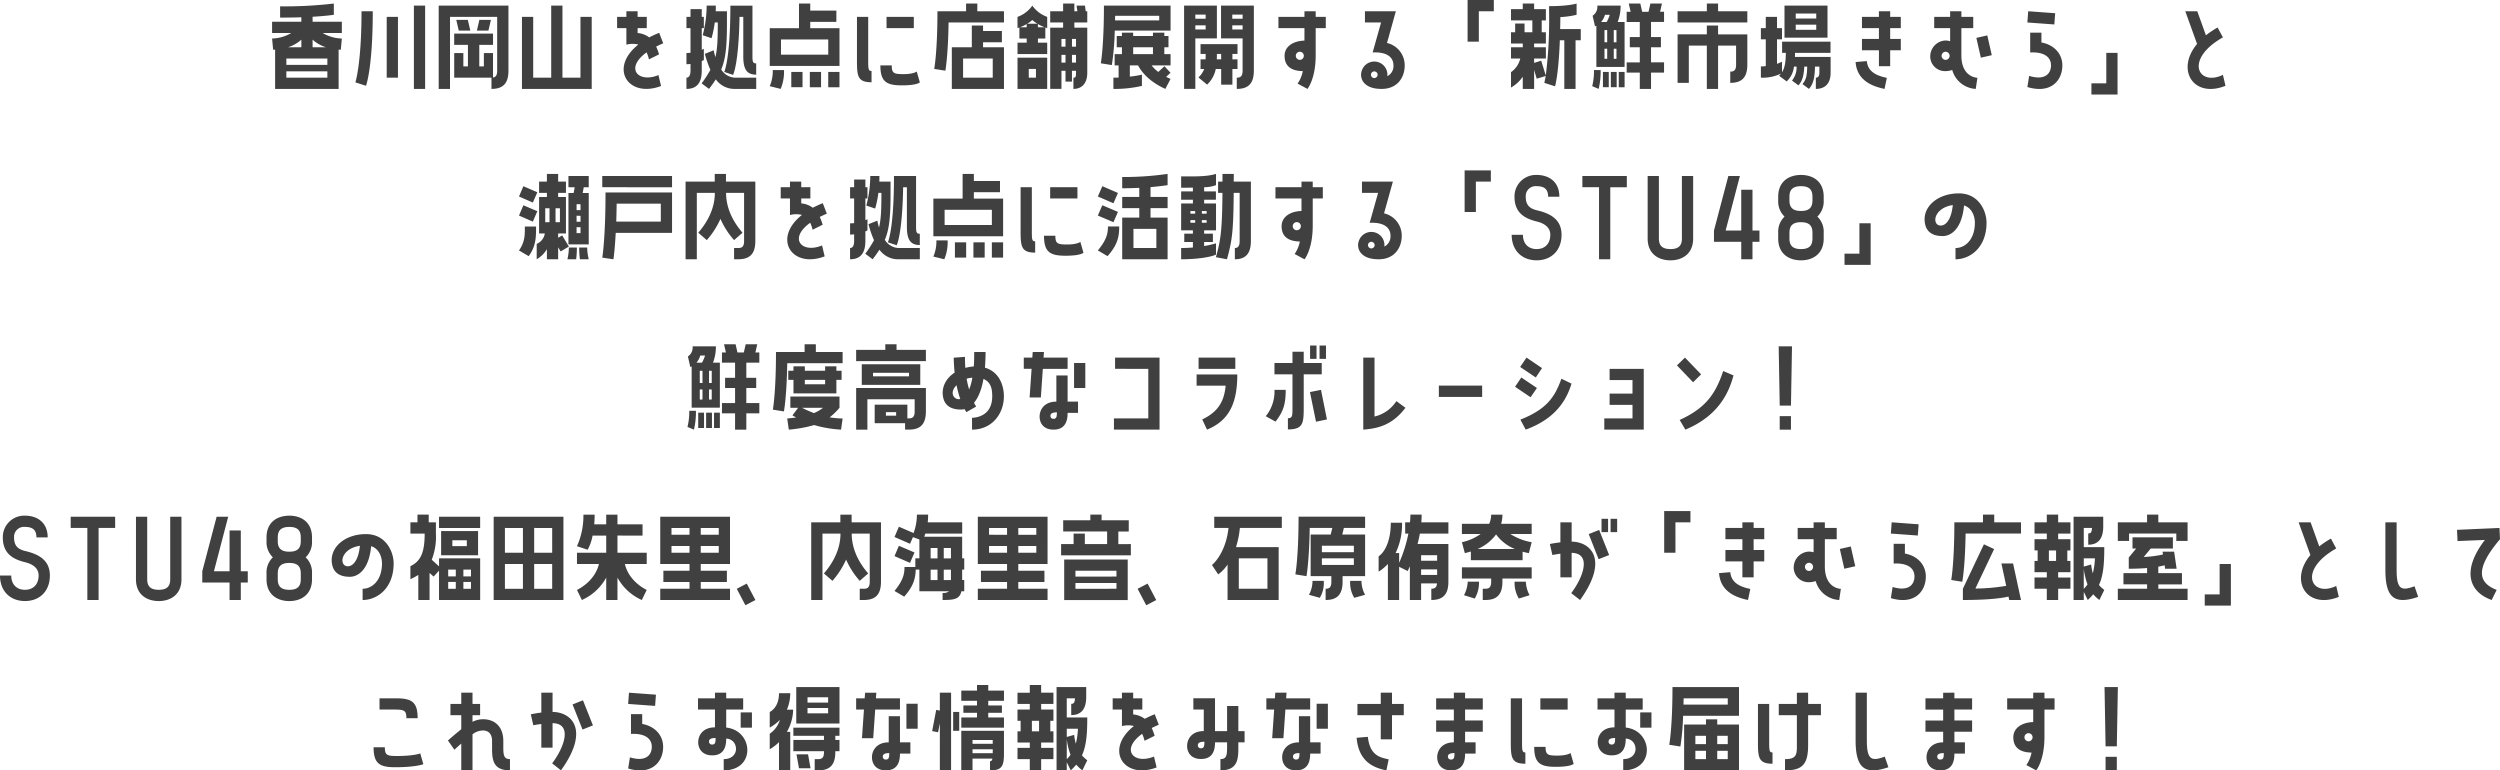 <svg xmlns="http://www.w3.org/2000/svg" width="792.429" height="244.198" viewBox="0 0 792.429 244.198"><defs><style>.a{fill:#404040;}</style></defs><path class="a" d="M-298.518-20.691c4.488-.264,6.732-.627,6.732-.627v-3.564a134.07,134.07,0,0,1-17.028.891v3.564q3.811,0,6.732-.1v1.419h-9.273v3.564h6.072a12.306,12.306,0,0,1-6.072,1.749l.33,3.564a3.994,3.994,0,0,1,.627-.033V2.178h20.13V-10.263a4.874,4.874,0,0,1,.693.033l.33-3.564a12.306,12.306,0,0,1-6.072-1.749h6.072v-3.564h-9.273Zm-3.564,9.669h-4.224a11.661,11.661,0,0,0,4.224-2.409Zm3.564,0v-2.409a11.661,11.661,0,0,0,4.224,2.409Zm-8.316,5.577V-7.458h13v2.013Zm0,4.059V-3.4h13v2.013Zm43.989,3.564v-26.4h-3.564v26.4ZM-283.008-22.44C-283.008-5.775-284.955.1-284.955.1l3.366,1.089s2.145-5.511,2.145-23.628Zm11.55,1.782h-3.564V-1.386h3.564Zm16.5,22.836V-20.658h14.949V-3.6c0,1.452-.429,2.013-1.32,2.178V-9.174h-2.9V-4.95h-1.452v-6.831h4.356v-3.564h-12.309v3.564h4.356V-4.95h-1.452V-9.174h-2.9v7.788h11.814V2.178c3.6,0,5.379-1.683,5.379-5.775V-24.222h-22.11v26.4Zm1.98-21.879.792,3.4h3.663l-.792-3.4Zm6.534,3.4h3.663l.792-3.4h-3.663Zm27.126,14.916V-24.222h-3.564V-1.386h-5.709V-20.658h-3.564V2.178h22.11V-20.658h-3.564V-1.386ZM-192.654-9.4a10.8,10.8,0,0,1,.759,2.211l3.2-1.584a18.282,18.282,0,0,0-.924-2.475c.693-.33,1.419-.693,2.244-1.023l-1.287-3.333c-1.155.462-2.211.957-3.168,1.452a7.064,7.064,0,0,0-3.663-1.386v-1.551h2.9v-3.564h-2.9V-22.44h-3.564v1.782h-2.937v3.564h2.937v5.247a7.765,7.765,0,0,1,3.8-.033c-9.471,7.491-3.2,17.094,7.194,13.134l-.825-3.465C-195.195.429-199.716-4.29-192.654-9.4Zm23.661,5.412c1.419-3.366,1.815-7.293,1.815-14.883V-22.44h-3.564c.033-.627.033-1.221.033-1.782h-2.9a37.089,37.089,0,0,1-1.254,9.372l2.8.957a32.648,32.648,0,0,0,1.023-4.983h.957c0,5.115-.1,8.316-.759,10.989a17.572,17.572,0,0,1-.528-2.178l-2.805,1.122a32.209,32.209,0,0,0,1.749,5.082A38.171,38.171,0,0,1-175.2.429l2.343,1.749c.825-1.089,1.551-2.079,2.145-3.036A7.229,7.229,0,0,0-164.7,2.178h6.8V-1.386h-6.8A5.352,5.352,0,0,1-168.993-3.993Zm9.9-20.229h-7c0,17.061-1.947,21.021-1.947,21.021l2.805.924s1.782-3.3,2.046-18.381H-162V-8.151c0,4.125,1.122,5.808,4.092,5.808V-5.907c-1.023,0-1.188-.5-1.188-2.244ZM-175.164-6.666a5.29,5.29,0,0,0,.66-.3v-3.564a5.29,5.29,0,0,1-.66.3v-6.864h.66v-3.564h-.66V-23.1h-3.564v2.442h-1.287v3.564h1.287v7.821c-.4.033-.825.066-1.287.066v3.564a7.841,7.841,0,0,0,1.287-.1V-3.63c0,1.749-.627,2.244-1.287,2.244V2.178c3.069,0,4.851-1.683,4.851-5.808Zm34.386-12.408h8.283v-3.564h-8.283v-2.244h-3.564v7.821h-9.273V-5.115h22.11V-17.061h-9.273Zm-9.273,10.395V-13.5h14.982v4.818ZM-152.658-3.8a12.1,12.1,0,0,1-.957,5.115l3.465.858A13.962,13.962,0,0,0-149.094-3.8Zm5.874,5.445h3.564V-3.2h-3.564ZM-140.91-3.2V1.65h3.564V-3.2Zm9.4,4.851V-3.2h-3.564V1.65Zm9.108-22.308h-3.564V-6.732c0,4.917.264,6.8,4.62,6.8V-3.5c-1.056,0-1.056-.66-1.056-3.762Zm5.808,0v3.564h8.646v-3.564Zm9.57,17.325s-.957.825-4.158.825c-3.1,0-3.762-.264-3.762-2.772h-3.6c0,5.181,1.914,6.336,6.831,6.336,4.884,0,5.676-.957,5.676-.957Zm15.642-21.549v2.442h-9.075c0,12.936-1.023,18.282-1.023,18.282l3.531.561s.858-4.488,1.023-15.279h17.556V-22.44h-8.448v-2.442Zm11.352,12.276V-16.17H-86v-1.749h-3.564v6.9H-95.9v13.2h16.533v-13.2H-86v-1.584Zm-2.9,11.22h-9.4V-7.458h9.4Zm26.565-22.836.264,1.782h-.957v-2.442h-3.564v2.442h-4.092v3.564h4.092v1.65h-4.092v19.4h3.564V-3.564h1.287V-.132h2.046V-3.564h1.287v.627c0,1.386-.165,1.551-.825,1.551V2.178c2.607,0,4.389-1.683,4.389-5.115V-17.226h-4.092v-1.65h4.092V-22.44h-.495l-.231-1.782Zm-14.025,0a9.619,9.619,0,0,1-4.686,3.564v3.564l.594-.2v3.5h2.31v1.32h-2.9v3.6h9.405v-3.6h-2.937v-1.32h2.343v-3.5l.594.2v-3.564A9.8,9.8,0,0,1-70.389-24.222Zm-1.617,5.742a9.785,9.785,0,0,0,1.617-1.188,10.307,10.307,0,0,0,1.65,1.188Zm-2.31,1.122a11.831,11.831,0,0,0,2.145-1.023v1.023Zm5.709-1.023a12.211,12.211,0,0,0,2.178,1.023h-2.178Zm7.458,7.161v-2.442h1.287v2.442Zm4.62,0h-1.287v-2.442h1.287Zm-4.62,5.049V-8.613h1.287v2.442Zm3.333,0V-8.613h1.287v2.442ZM-65.67,2.178v-9.9h-9.405v9.9Zm-3.564-6.336v2.772h-2.277V-4.158Zm24.057-1.221A83.321,83.321,0,0,0-44.253-16.3h17.688v-7.92h-21.12c0,12.936-.99,18.282-.99,18.282Zm15.015-15.609v1.452H-44.154c0-.462,0-.957.033-1.452Zm2.937,9.966v-3.564h-1.32v-1.056h-3.6v1.056h-6.27v-1.056h-3.564v1.056h-1.65v3.564h1.65v2.178h-2.31V-5.28h1.254v3.861c-.528.033-1.089.033-1.65.033V2.178a37.966,37.966,0,0,0,9.042-.957V-2.343a33.672,33.672,0,0,1-3.828.627V-5.28h2.607c1.089,2.079,3.5,5.115,8.646,7.458l1.65-3.168a10.855,10.855,0,0,1-1.386-.66l1.386-1.287-1.947-2.079L-30.459-3.2A10.524,10.524,0,0,1-32.571-5.28h6.006V-8.844h-1.98v-2.178ZM-38.412-8.844v-2.178h6.27v2.178Zm26.532-4.983v-10.4H-22.275v26.4h3.564v-16Zm8.151,0v10.2c0,1.749-.627,2.244-1.848,2.244V2.178c3.63,0,5.412-1.683,5.412-5.808V-24.222h-10.4v10.4Zm-11.715-7.557v1.32h-3.267v-1.32Zm11.715,0v1.32H-7v-1.32Zm-11.715,3.4v1.32h-3.267v-1.32Zm11.715,0v1.32H-7v-1.32Zm-1.617,5.973H-17.061v3.1h1.617c0,.627,0,1.221-.033,1.716h-1.584v3.069h1.155a7.373,7.373,0,0,1-1.815,2.673L-14.982.825a9.323,9.323,0,0,0,2.739-4.95h1.716V.825h3.564v-4.95h1.617V-7.194H-6.963V-8.91h1.617Zm-6.567,4.818c.033-.561.033-1.122.033-1.716h1.353v1.716Zm27.786-5.94c-3.6.1-6.3,1.881-6.3,4.818,0,3.069,1.848,4.785,5.775,4.851A10.32,10.32,0,0,1,13.7.495L16.83,2.178S19.437-.957,19.437-8.448v-8.646h3.2v-3.564h-3.2V-22.44H15.873v1.782H7.623v3.564h8.25ZM14.421-7.029a1.289,1.289,0,0,1-1.287-1.287A1.289,1.289,0,0,1,14.421-9.6a1.282,1.282,0,0,1,1.254,1.287A1.282,1.282,0,0,1,14.421-7.029ZM44.847-22.44h-9.8v3.564h5.115l-2.673,9.5c4.521-.231,6.6,1.518,6.6,4.092a3.6,3.6,0,0,1-1.947,3.432,4.166,4.166,0,0,0-2.706-4.389,4.161,4.161,0,0,0-5.346,2.508A3.939,3.939,0,0,0,34.716.2c1.452,1.683,3.828,1.98,5.643,1.98,4.917,0,7.293-3.564,7.293-7.458a7.238,7.238,0,0,0-5.61-7.1ZM39.006-1.98a1.056,1.056,0,0,1-1.353.66,1.051,1.051,0,0,1-.627-1.353A1.039,1.039,0,0,1,38.379-3.3,1.042,1.042,0,0,1,39.006-1.98ZM71.148-12.8V-22.44H75.9V-26H67.584v13.2Zm25.839-7.788a27.232,27.232,0,0,0,5.148-.726v-3.564s-2.442.825-8.712.825v2.244A140.174,140.174,0,0,1,92.367-2.079L90.915-6.765l-2.244.693V-7.458H92.4v-3.564H88.671V-12.21H92.4v-3.564H91.08v-3.762H92.4V-23.1H88.671v-1.782h-3.6V-23.1H81.345v3.564H88.11v3.762H85.635v-2.772h-2.97v2.772h-1.32v3.564h3.729v1.188H81.345v3.564h2.937a7.349,7.349,0,0,1-2.937,4.323V1.749a11.336,11.336,0,0,0,3.729-3.432V2.178h3.6V-3.828L89.5-1.056l2.838-.858C92.07-.363,91.905.264,91.905.264l3.4,1.089s1.122-3.6,1.518-14.586h1.419V2.178h3.564V-13.233h1.65V-16.8H96.921C96.954-17.985,96.987-19.272,96.987-20.592Zm28.545-4.29-.594,2.607h-2.013l-.594-2.607h-3.663l.594,2.607h-1.254v3.234h4.158v4.785H119v3.234h3.168v4.785h-4.158V-3h4.158V2.178h3.564V-3h4.125V-6.237H125.73v-4.785h3.135v-3.234H125.73v-4.785h4.125v-3.234H128.6l.594-2.607ZM115.17-19.041a14.422,14.422,0,0,0,.924-5.181H108.7a3.345,3.345,0,0,1-1.485,3.2l.759,3.366.429-.2V-4.785h8.943V-19.041Zm-5.247,0a6.329,6.329,0,0,0,1.221-2.277h1.518a11.876,11.876,0,0,1-.99,2.277Zm1.056,6.435v-3.861h.858v3.861Zm2.937,0v-3.861h.858v3.861Zm-2.937,5.247v-3.2h.858v3.2Zm2.937,0v-3.2h.858v3.2ZM107.646-3.8a20.235,20.235,0,0,1-.561,5.115l2.046.858a24.179,24.179,0,0,0,.627-5.973Zm2.838,5.445h1.848V-3.2h-1.848Zm2.508,0h1.848V-3.2h-1.848ZM115.5-3.2V1.65h1.848V-3.2Zm27.918-21.681v2.442h-9.273v3.564h22.11V-22.44h-9.273v-2.442Zm0,6.963v2.8h-9.273V.264h3.564V-11.55h5.709V2.178h3.564V-11.55h5.709v6.039c0,1.716-.627,2.211-1.848,2.211V.264c3.63,0,5.412-1.683,5.412-5.775v-9.6h-9.273v-2.8Zm38.247,3.861V-24.222H168.036v10.164ZM178.1-21.714v1.584h-6.5v-1.584ZM182.622-9.24V-12.8H167.277V-9.24h1.188c-.033,3.3-.462,4.983-1.221,6.138V-6.435c-.495.231-1.023.462-1.584.66V-13.53h1.584v-3.564H165.66v-3.564H162.1v3.564h-1.551v3.564H162.1v8.481a11.856,11.856,0,0,1-1.551.1v3.564a13.368,13.368,0,0,0,6.369-1.287,5.978,5.978,0,0,1-.594.693L168.729-.2a7.532,7.532,0,0,0,2.31-4.686h.825a6.564,6.564,0,0,1-1.452,4.422l2.046,1.518c1.188-1.353,1.683-2.871,1.848-5.94h.924c-.066,3.135-.363,4.059-1.485,5.544l2.046,1.518c1.32-1.518,1.815-3.234,1.914-7.062h1.386v1.947c0,1.056-.4,1.551-1.122,1.551V2.178c2.9,0,4.686-1.683,4.686-5.115V-7.953H171.336c.033-.429.033-.825.033-1.287ZM178.1-18.183v1.617h-6.5v-1.617Zm19.866-4.257v1.782h-5.379v3.564h5.379v3.432h-5.379v3.6h5.379v5.049h3.564v-5.049H204.9v-3.6h-3.366v-3.432H204.9v-3.564h-3.366V-22.44Zm-7.392,16.1c.4,5.676,4.983,7.656,9.174,8.514l.726-3.5c-2.871-.594-6.039-1.749-6.336-5.313ZM224.1-17.094h3.762v-3.564H224.1V-22.44h-3.564v1.782H215.49v3.564h5.049v4.158a5.341,5.341,0,0,0-1.452-.231,5.043,5.043,0,0,0-4.851,4.851,4.657,4.657,0,0,0,4.851,4.851,6.026,6.026,0,0,0,2.112-.363,8.192,8.192,0,0,0,7.458,6.006l.528-3.531S224.1-1.386,224.1-8.448Zm6.171,9.372,3.465-.792-1.419-6.27-3.465.792Zm-11.187.693a1.282,1.282,0,0,1-1.254-1.287A1.282,1.282,0,0,1,219.087-9.6a1.289,1.289,0,0,1,1.287,1.287A1.289,1.289,0,0,1,219.087-7.029Zm26.2-15.411-.264,3.564,8.547.627.264-3.564Zm4.191,6.8h-3.564v6.27c4.521-.231,6.6,1.518,6.6,4.092,0,2.64-1.947,4.851-6.93,3.333l-.561,3.531c7.458,2.244,11.088-2.079,11.088-6.864,0-3.663-2.607-6.534-6.633-7.26ZM270.039.4H265.32V3.96H273.6V-9.24h-3.564Zm35.277-17.688a29.973,29.973,0,0,0-3.7,2.475l-2.739-7.623h-3.8l3.729,10.362c-6.864,8.25-1.089,17.325,9.009,13.266L307-2.277c-7.854,3.795-12.342-4.917,0-11.88Zm-526,66.639V47.994h2.475V36.444h-2.475v-1.32h2.475V31.56h-2.475V29.118h-3.564V31.56h-2.475v3.564h2.475v1.32h-2.475v11.55h1.815a4.276,4.276,0,0,1-2.574,3.3v4.884a9.093,9.093,0,0,0,3.234-3.2v3.2h3.564v-3.8l.792,1.32,2.607-1.551-2.112-3.531Zm5.247-16-.33,1.815h-1.65v16.3h6.435v-16.3H-212.9l.33-1.815h1.584V29.778h-6.435v3.564Zm-16.269-.33-1.386,3.267,4.389,1.914,1.419-3.267Zm18.117,5.709V40.6h-1.254V38.721Zm-18.117.33-1.386,3.267,4.389,1.914,1.419-3.3Zm6.93,5.379V40.008h1.353V44.43Zm3.267-4.422h1.386V44.43h-1.386Zm7.92,2.376v1.881h-1.254V42.384Zm-16.434,12.8c2.343-3.168,2.343-6.1,2.343-9.4h-3.564c0,2.277.165,4.719-1.848,7.59Zm16.434-9.174V47.9h-1.254V46.014Zm-1.386,10.164a30.636,30.636,0,0,0,.231-3.729h-2.541a17.582,17.582,0,0,1-.462,3.729Zm.957-3.729a30.634,30.634,0,0,0,.231,3.729h2.805a16.484,16.484,0,0,1-.5-3.729Zm29.436-19.107V29.778H-206.7v3.564Zm-18.579,22.836s.429-2.772.726-8.382h17.853v-12.8h-21.087c0,14.586-1.023,20.658-1.023,20.658Zm15.015-17.622v5.676h-14.124c.066-1.716.1-3.6.132-5.676Zm17.094-9.438V31.56h-9.24V56.178h3.564V35.124h5.709c0,4.422-1.848,8.679-5.247,12.639l2.706,2.343a26.454,26.454,0,0,0,4.323-6.732,25.59,25.59,0,0,0,4.323,6.732l2.673-2.343c-3.4-3.96-5.214-8.217-5.214-12.639h5.709V50.4c0,1.716-.627,2.211-1.848,2.211h-1.32v3.564h1.32c3.63,0,5.412-1.683,5.412-5.775V31.56h-9.306V29.118ZM-140.794,44.6a10.8,10.8,0,0,1,.759,2.211l3.2-1.584a18.282,18.282,0,0,0-.924-2.475c.693-.33,1.419-.693,2.244-1.023l-1.287-3.333c-1.155.462-2.211.957-3.168,1.452a7.064,7.064,0,0,0-3.663-1.386V36.906h2.9V33.342h-2.9V31.56H-147.2v1.782h-2.937v3.564h2.937v5.247a7.765,7.765,0,0,1,3.8-.033c-9.471,7.491-3.2,17.094,7.194,13.134l-.825-3.465C-143.335,54.429-147.856,49.71-140.794,44.6Zm23.661,5.412c1.419-3.366,1.815-7.293,1.815-14.883V31.56h-3.564c.033-.627.033-1.221.033-1.782h-2.9a37.088,37.088,0,0,1-1.254,9.372l2.805.957a32.649,32.649,0,0,0,1.023-4.983h.957c0,5.115-.1,8.316-.759,10.989a17.572,17.572,0,0,1-.528-2.178l-2.805,1.122a32.207,32.207,0,0,0,1.749,5.082,38.17,38.17,0,0,1-2.772,4.29l2.343,1.749c.825-1.089,1.551-2.079,2.145-3.036a7.229,7.229,0,0,0,6.006,3.036h6.8V52.614h-6.8A5.352,5.352,0,0,1-117.133,50.007Zm9.9-20.229h-7c0,17.061-1.947,21.021-1.947,21.021l2.805.924s1.782-3.3,2.046-18.381h1.188V45.849c0,4.125,1.122,5.808,4.092,5.808V48.093c-1.023,0-1.188-.495-1.188-2.244ZM-123.3,47.334a5.289,5.289,0,0,0,.66-.3V43.473a5.289,5.289,0,0,1-.66.3V36.906h.66V33.342h-.66V30.9h-3.564v2.442h-1.287v3.564h1.287v7.821c-.4.033-.825.066-1.287.066v3.564a7.84,7.84,0,0,0,1.287-.1V50.37c0,1.749-.627,2.244-1.287,2.244v3.564c3.069,0,4.851-1.683,4.851-5.808Zm34.386-12.408h8.283V31.362h-8.283V29.118h-3.564v7.821h-9.273V48.885h22.11V36.939h-9.273Zm-9.273,10.395V40.5h14.982v4.818Zm-2.607,4.884a12.1,12.1,0,0,1-.957,5.115l3.465.858a13.962,13.962,0,0,0,1.056-5.973Zm5.874,5.445h3.564V50.8h-3.564ZM-89.05,50.8V55.65h3.564V50.8Zm9.405,4.851V50.8h-3.564V55.65Zm9.108-22.308H-74.1V47.268c0,4.917.264,6.8,4.62,6.8V50.5c-1.056,0-1.056-.66-1.056-3.762Zm5.808,0v3.564h8.646V33.342Zm9.57,17.325s-.957.825-4.158.825c-3.1,0-3.762-.264-3.762-2.772h-3.6c0,5.181,1.914,6.336,6.831,6.336,4.884,0,5.676-.957,5.676-.957Zm13.266-16.995c1.947,0,3.795-.066,5.412-.132v2.871h-5.412v3.564h5.412v3h-5.412v13.2h14.388v-13.2h-5.412v-3h5.412V36.411h-5.412v-3.1c3.4-.3,5.412-.627,5.412-.627V29.118a98.432,98.432,0,0,1-14.388.99Zm-6.3-.66-1.419,3.267,4.95,2.145,1.419-3.267Zm0,6.039-1.419,3.267,4.95,2.112,1.419-3.267Zm1.782,6.732c0,2.277-.462,4.29-3.2,7.59l3.069,1.815c3.168-3.564,3.7-6.1,3.7-9.4Zm15.345,6.831h-7.26V46.542h7.26Zm18.909-1.485a35.3,35.3,0,0,1-3.762.858V50.7h2.772V48.06h-2.772V47h3.762V38.49h-3.762V37.3h3.729v-2.64h-3.729v-1.32a10.823,10.823,0,0,0,3.762-.66V29.118c-3.036.924-6.93.792-11.055.792v3.6c1.32,0,2.574-.033,3.729-.033v1.188h-3.729V37.3h3.729V38.49h-3.729V47h3.729V48.06h-2.739V50.7h2.739v1.749c-1.221.1-2.475.165-3.729.165v3.564c5.511,0,9.57-.759,11.055-1.485Zm2.046-22.011V31.56H-11.5v3.564h1.386c-.1,11.979-.561,15.048-2.079,20.394l3.5.66c1.617-5.841,2.046-8.514,2.145-21.054h1.881V50.4c0,1.716-.627,2.211-1.518,2.211v3.564c3.3,0,5.082-1.683,5.082-5.775V31.56H-6.55c0-.792.033-1.584.033-2.442ZM-20.278,41.724V40.9h1.518v.825Zm5.148-.825v.825h-1.518V40.9Zm-5.148,3.7V43.77h1.518V44.6Zm5.148-.825V44.6h-1.518V43.77Zm30.063-2.9c-3.6.1-6.3,1.881-6.3,4.818,0,3.069,1.848,4.785,5.775,4.851a10.32,10.32,0,0,1-1.65,3.96l3.135,1.683S18.5,53.043,18.5,45.552V36.906h3.2V33.342H18.5V31.56H14.933v1.782H6.683v3.564h8.25Zm-1.452,6.1a1.287,1.287,0,1,1,1.254-1.287A1.289,1.289,0,0,1,13.481,46.971ZM43.906,31.56h-9.8v3.564H39.22l-2.673,9.5c4.521-.231,6.6,1.518,6.6,4.092A3.6,3.6,0,0,1,41.2,52.152a4.161,4.161,0,0,0-8.052-1.881,3.939,3.939,0,0,0,.627,3.927c1.452,1.683,3.828,1.98,5.643,1.98,4.917,0,7.293-3.564,7.293-7.458a7.238,7.238,0,0,0-5.61-7.1ZM38.065,52.02a1.049,1.049,0,1,1-1.98-.693,1.049,1.049,0,0,1,1.98.693ZM70.208,41.2V31.56H74.96V28H66.644V41.2ZM89.48,52.944c-2.805,0-4.356-1.881-4.356-4.521H81.56c0,4.95,3.234,8.085,7.92,8.085,4.653,0,7.887-3.135,7.887-8.085s-3.63-6.8-7.887-7.788c-2.409-.594-3.465-1.815-3.465-4.29a3.154,3.154,0,0,1,3.465-3.333c2.475,0,3.63.99,3.63,3.333h3.564c0-4.851-3.432-6.9-7.194-6.9a6.8,6.8,0,0,0-7.029,6.9c0,4.983,3.036,6.864,7.029,7.854,2.9.693,4.323,2.178,4.323,4.224C93.8,51.063,92.252,52.944,89.48,52.944Zm23.331-19.6h5.247V29.778H103.967v3.564h5.28V56.178h3.564Zm11.847,16.269c0,4.851,3.432,6.9,7.227,6.9,3.762,0,7.194-2.046,7.194-6.9V29.778h-3.564V49.611c0,2.343-1.155,3.333-3.63,3.333s-3.663-.99-3.663-3.333V29.778h-3.564Zm33.231-15.477h-3.564V47.07h-4.95L153.9,29.778h-3.663L145.678,47.07v3.564h8.646v5.544h3.564V50.634H160.1V47.07h-2.211Zm15.378-4.686c-3.795,0-7.227,2.013-7.227,6.9v1.188a6.658,6.658,0,0,0,2.013,5.115,6.607,6.607,0,0,0-2.013,5.115v1.848c0,4.851,3.432,6.9,7.227,6.9,3.762,0,7.194-2.046,7.194-6.9V47.763a6.607,6.607,0,0,0-2.013-5.115,6.658,6.658,0,0,0,2.013-5.115V36.345C180.461,31.461,177.029,29.448,173.267,29.448Zm3.63,8.085c0,2.343-1.155,3.333-3.63,3.333s-3.663-.99-3.663-3.333V36.345c0-2.343,1.188-3.333,3.663-3.333s3.63.99,3.63,3.333Zm0,12.078c0,2.343-1.155,3.333-3.63,3.333s-3.663-.99-3.663-3.333V47.763c0-2.343,1.188-3.333,3.663-3.333s3.63.99,3.63,3.333ZM191.78,54.4h-4.719V57.96h8.283V44.76H191.78Zm31.515-19.107c-6.8,0-11.847,4.389-10.692,9.768.627,2.9,3,3.762,5.577,3.762,2.8,0,6.1-2.475,6.765-9.7,2.541.792,3.432,3.465,3.432,5.478,0,5.379-3.135,8.019-6.138,8.019v3.564c4.488,0,9.834-3.564,9.834-11.616C232.073,40.932,229.663,35.289,223.295,35.289Zm-5.709,10.2c-2.937,0-2.475-5.544,3.795-6.5C220.885,43.869,219.038,45.486,217.586,45.486ZM-161.238,83.118l-.594,2.607h-2.013l-.594-2.607H-168.1l.594,2.607h-1.254v3.234h4.158v4.785h-3.168v3.234h3.168v4.785h-4.158V105h4.158v5.181h3.564V105h4.125v-3.234h-4.125V96.978h3.135V93.744h-3.135V88.959h4.125V85.725h-1.254l.594-2.607ZM-171.6,88.959a14.421,14.421,0,0,0,.924-5.181h-7.392a3.345,3.345,0,0,1-1.485,3.2l.759,3.366.429-.2v13.068h8.943V88.959Zm-5.247,0a6.329,6.329,0,0,0,1.221-2.277h1.518a11.877,11.877,0,0,1-.99,2.277Zm1.056,6.435V91.533h.858v3.861Zm2.937,0V91.533H-172v3.861Zm-2.937,5.247v-3.2h.858v3.2Zm2.937,0v-3.2H-172v3.2Zm-6.27,3.564a20.235,20.235,0,0,1-.561,5.115l2.046.858a24.18,24.18,0,0,0,.627-5.973Zm2.838,5.445h1.848V104.8h-1.848Zm2.508,0h1.848V104.8h-1.848Zm2.508-4.851v4.851h1.848V104.8Zm28.71-21.681V85.56h-9.075c0,12.936-.99,18.282-.99,18.282l3.5.561s.891-4.488,1.056-15.279h17.556V85.56H-139V83.118Zm-3.531,8.382h-1.65v2.9h1.65v4.29h13.6V94.4h1.65V91.5h-1.65V90.114h-3.564V91.5h-6.435V90.114h-3.6Zm10.032,4.29h-6.435V94.4h6.435Zm4.554,3.894h-15.576v3.564h2.475l-1.815,2.409c.363.231.759.429,1.188.66-.891.132-1.848.231-2.838.33l.495,3.531a41.827,41.827,0,0,0,8.052-1.452,37.168,37.168,0,0,0,8.514,1.452l.5-3.531a30.456,30.456,0,0,1-4.125-.363,19.248,19.248,0,0,0,3.135-3.036Zm-8.085,5.247a34.29,34.29,0,0,1-3.8-1.683h6.666A11.659,11.659,0,0,1-139.59,104.931ZM-113.421,84.9V83.118h-3.564V84.9h-9.24v3.564h22.11V84.9Zm7.524,4.554h-18.546v6.534H-105.9Zm-3.564,2.706v1.122h-11.418V92.16Zm1.782,8.382V104.4c0,1.716-.627,2.211-1.848,2.211h-.462v-4.356h-10.362v5.874h9.636v2.046h1.188c3.63,0,5.412-1.683,5.412-5.775V96.978h-22.11v13.2h3.564v-9.636Zm-9.108,5.214v-1.122h3.234v1.122ZM-85.4,90.543c.1-1.485.2-3.135.2-4.983h-3.6c0,1.716-.033,3.234-.132,4.587a13.277,13.277,0,0,0-2.673.462c-.1-1.089-.132-2.244-.132-3.5l-3.564.264c.033,1.716.132,3.3.3,4.719-2.805,1.848-4.323,4.752-3.63,7.953.726,3.234,3.531,3.762,5.577,3.762a4.859,4.859,0,0,0,1.188-.132c.363.627.594.957.594.957l3.1-1.782a8.509,8.509,0,0,1-.693-1.188c1.254-1.485,2.343-3.861,3-7.557,2.442,1.056,2.772,3.3,2.772,5.511,0,6.4-5.379,6.8-6.4,6.8v3.762c6.336,0,10.1-5.016,10.1-10.593C-79.4,96.186-80.85,91.863-85.4,90.543Zm-5.016,6.9a30.75,30.75,0,0,1-.792-3.4,7.707,7.707,0,0,1,1.815-.33A16.849,16.849,0,0,1-90.42,97.44Zm-2.805,3c-1.584.561-3.828-1.65-1.188-4.356A33.355,33.355,0,0,0-93.225,100.443Zm26.169-9.537H-59.2V87.342h-7.623l.132-1.782h-3.564l-.132,1.782h-2.706v3.564h2.475l-.627,9.075h3.564Zm9.9,6.072h3.564v-7.92h-3.564Zm-5.61-3.96V101.3c-3.894,0-5.313,2.64-5.313,4.719,0,1.98,1.155,4.158,4.422,4.158,4.092,0,4.455-3.366,4.455-5.313h3.3V101.3h-3.3V93.018Zm-.891,13.728a.9.9,0,0,1-.99-.924c0-.759.627-1.122,2.046-1.122C-62.6,105.954-62.667,106.746-63.657,106.746Zm30.03-15.84v15.708h-10.89v3.564h14.454V87.342H-44.154v3.564Zm15.939-3.564v3.564H-6.039V87.342Zm2.673,22.836c7.1-2.9,9.6-8.514,9.6-17.49h-12.9v3.564h9.207c-.429,4.422-1.947,8.118-7.425,10.692Zm32.67-26.664v4.224H19.7V83.514Zm3,0v4.224H22.7V83.514Zm-8.58,19.272c0,3.1,0,3.762-1.452,3.762v3.564c4.752,0,5.016-1.881,5.016-6.831V92.655h5.709v-3.6H15.642V85.494H12.078v3.564H6.369v3.6h5.709ZM6.369,97.572A12.284,12.284,0,0,1,3.6,105.921l3.1,1.716c2.475-3.168,3.234-5.511,3.234-10.065Zm13.167,10.1L23,106.944,21.12,97.572l-3.5.693Zm25.476-6.534a11.314,11.314,0,0,1-6.93,4.884V87.342H34.518v22.836c4.917-.363,9.372-1.617,13.365-6.93Zm13.464-1.32H72.2v-3.6H58.476ZM89.2,93.645l1.98-2.97-4.917-3.333-2.013,2.97Zm-4.587,0-1.98,2.937,4.917,3.333,2.013-2.937ZM86,110.178c7.92-2.9,12.474-7.722,14.52-14.586l-3.2-1.551c-2.178,6.1-4.884,9.735-13,12.969ZM119.856,94.47v4.29H112.6v3.564h7.26v4.29h-8.943v3.564H123.42V90.906H112.6V94.47Zm16.632-7.128-2.541,2.475,5.115,5.346,2.541-2.508ZM148.6,91.6c-2.508,7.623-5.874,11.88-13.794,15.51l1.815,3.069c7.788-3.267,13.035-8.646,15.246-17.193Zm21.813-7.821h-4.224l.33,18.777h3.564Zm-3.894,22.11v4.29h3.564v-4.29Zm-556.2,55.056c-2.8,0-4.356-1.881-4.356-4.521H-397.6c0,4.95,3.234,8.085,7.92,8.085,4.653,0,7.887-3.135,7.887-8.085s-3.63-6.8-7.887-7.788c-2.409-.594-3.465-1.815-3.465-4.29a3.154,3.154,0,0,1,3.465-3.333c2.475,0,3.63.99,3.63,3.333h3.564c0-4.851-3.432-6.9-7.194-6.9a6.8,6.8,0,0,0-7.029,6.9c0,4.983,3.036,6.864,7.029,7.854,2.9.693,4.323,2.178,4.323,4.224C-385.357,159.063-386.908,160.944-389.68,160.944Zm23.331-19.6h5.247v-3.564h-14.091v3.564h5.28v22.836h3.564Zm11.847,16.269c0,4.851,3.432,6.9,7.227,6.9,3.762,0,7.194-2.046,7.194-6.9V137.778h-3.564v19.833c0,2.343-1.155,3.333-3.63,3.333s-3.663-.99-3.663-3.333V137.778H-354.5Zm33.231-15.477h-3.564V155.07h-4.95l4.521-17.292h-3.663l-4.554,17.292v3.564h8.646v5.544h3.564v-5.544h2.211V155.07h-2.211Zm15.378-4.686c-3.8,0-7.227,2.013-7.227,6.9v1.188a6.658,6.658,0,0,0,2.013,5.115,6.607,6.607,0,0,0-2.013,5.115v1.848c0,4.851,3.432,6.9,7.227,6.9,3.762,0,7.194-2.046,7.194-6.9v-1.848a6.607,6.607,0,0,0-2.013-5.115,6.658,6.658,0,0,0,2.013-5.115v-1.188C-298.7,139.461-302.131,137.448-305.893,137.448Zm3.63,8.085c0,2.343-1.155,3.333-3.63,3.333s-3.663-.99-3.663-3.333v-1.188c0-2.343,1.188-3.333,3.663-3.333s3.63.99,3.63,3.333Zm0,12.078c0,2.343-1.155,3.333-3.63,3.333s-3.663-.99-3.663-3.333v-1.848c0-2.343,1.188-3.333,3.663-3.333s3.63.99,3.63,3.333Zm20.658-14.322c-6.8,0-11.847,4.389-10.692,9.768.627,2.9,3,3.762,5.577,3.762,2.8,0,6.1-2.475,6.765-9.7,2.541.792,3.432,3.465,3.432,5.478,0,5.379-3.135,8.019-6.138,8.019v3.564c4.488,0,9.834-3.564,9.834-11.616C-272.827,148.932-275.236,143.289-281.605,143.289Zm-5.709,10.2c-2.937,0-2.475-5.544,3.8-6.5C-284.014,151.869-285.862,153.486-287.314,153.486Zm26.565-2.079a19.892,19.892,0,0,0,1.32-8.283V139.56h-2.277v-2.442h-3.564v2.442h-2.244v3.564h4.521c0,5.775-1.122,8.712-4.521,10.329v4.125a19.85,19.85,0,0,0,2.508-1.353v7.953h3.564V155.6l1.287,1.155,1.716-1.881v9.306H-245.4v-13.2h-13.035v2.541Zm15.345-10.065v-3.564h-13.035v3.564Zm-12.375,8.646h11.715v-7.656h-11.715Zm3.564-2.9v-1.848h4.587v1.848Zm1.089,7.458v2.145h-2.409v-2.145Zm4.818,0v2.145h-2.409v-2.145Zm-4.818,3.894v2.178h-2.409v-2.178Zm4.818,0v2.178h-2.409v-2.178Zm29.3,5.742v-26.4h-22.11v26.4Zm-12.837-22.836V149.2h-5.709v-7.854Zm9.273,0V149.2h-5.709v-7.854Zm-9.273,11.418v7.854h-5.709V152.76Zm9.273,0v7.854h-5.709V152.76Zm28.644-9.009v-3.564h-7.953v-3.069h-3.564v3.069h-3.795c.066-.957.132-1.947.132-3.069h-3.564a23.592,23.592,0,0,1-2.046,10l3.4,1.122a15.157,15.157,0,0,0,1.551-4.488h4.323V149.2h-9.273v3.564h6.963c-1.386,5.742-6.963,8.217-6.963,8.217l1.551,3.2a16.363,16.363,0,0,0,7.722-7.1v7.1h3.564v-7.1a16.363,16.363,0,0,0,7.722,7.1l1.551-3.2s-5.577-2.475-6.93-8.217h6.93V149.2h-9.273v-5.445Zm14.883,9.009V154.9h-8.283v3.564h8.283v2.145h-9.273v3.564h22.11v-3.564h-9.273v-2.145h8.283V154.9h-8.283V152.76h9.273V137.778h-22.11V152.76Zm0-11.418v2.145h-5.709v-2.145Zm9.273,0v2.145h-5.709v-2.145Zm-9.273,5.709V149.2h-5.709v-2.145Zm9.273,0V149.2h-5.709v-2.145Zm8.448,18.777,3.168-1.65-2.739-5.214-3.168,1.65Zm30.1-28.71v2.442h-9.24v24.618h3.564V143.124h5.709c0,4.422-1.848,8.679-5.247,12.639l2.706,2.343a26.454,26.454,0,0,0,4.323-6.732,25.59,25.59,0,0,0,4.323,6.732l2.673-2.343c-3.4-3.96-5.214-8.217-5.214-12.639h5.709V158.4c0,1.716-.627,2.211-1.848,2.211h-1.32v3.564h1.32c3.63,0,5.412-1.683,5.412-5.775V139.56h-9.306v-2.442Zm26.6,7c.1-.33.231-.66.33-.99h11.682V139.56h-10.923a22.973,22.973,0,0,0,.132-2.442h-3.564a16.913,16.913,0,0,1-1.056,5.841l-4.653-2.013-1.386,3.267,4.917,2.145.924-2.112,2.046.759v5.973h-1.287v2.739H-110.9c0,2.277-.462,4.29-3.168,7.59l3.069,1.815c2.9-3.267,3.564-5.676,3.663-8.58h1.155v6.864h9.4a2.824,2.824,0,0,1-2.046.528v2.244c3.564,0,5.412-.231,5.973-2.772h.891v-3.564h-.66v-3.3h.66v-3.564h-.66v-6.864Zm-8.052,2.871-1.386,3.267,4.917,2.145,1.419-3.3Zm10.065,3.993v-3.3h2.178v3.3Zm4.158,0v-3.3h2.277v3.3Zm-4.158,6.864v-3.3h2.178v3.3Zm4.158,0v-3.3h2.277v3.3Zm20.064-5.082V154.9h-8.283v3.564h8.283v2.145h-9.273v3.564h22.11v-3.564h-9.273v-2.145h8.283V154.9h-8.283V152.76h9.273V137.778h-22.11V152.76Zm0-11.418v2.145H-84.1v-2.145Zm9.273,0v2.145h-5.709v-2.145Zm-9.273,5.709V149.2H-84.1v-2.145Zm9.273,0V149.2h-5.709v-2.145Zm26-.594v-3.993h3.3V138.9h-8.613v-1.782h-3.564V138.9H-60.6v3.564h13.926v3.993H-53.74v-3.333H-57.3v3.333h-3.96v3.564h22.11v-3.564Zm-17.16,4.884v12.837h20.13V151.341Zm3.564,5.412V154.9h13v1.848Zm0,3.861V158.8h13v1.815Zm22.44,5.214,3.168-1.65-2.739-5.214-3.168,1.65ZM-8.2,141.342c-.924,8.382-5.247,11.748-5.247,11.748l1.98,2.97a11.752,11.752,0,0,0,2.97-3.135v11.253h16.2V147.414H-5.824A28.555,28.555,0,0,0-4.6,141.342H8.7v-3.564H-12.721v3.564Zm12.342,9.636v9.636H-4.933v-9.636Zm12.375,5.643s.858-4.488,1.023-15.279H24.7l-.5,2.079H17.837v13.2H24.4V158.4c0,1.716-.594,2.211-1.815,2.211v3.564c3.6,0,5.379-1.683,5.379-5.775v-1.782H35.1v-13.2H27.869l.5-2.079H35.1v-3.564H14.009c0,12.936-1.023,18.282-1.023,18.282Zm15.015-7.59H21.4v-2.046H31.532ZM21.4,153.057v-2.079H31.532v2.079Zm-2.97,5.049a9.371,9.371,0,0,1-1.122,4.422l3.432.957a9.129,9.129,0,0,0,1.254-5.379Zm11.946,0a9.162,9.162,0,0,0,1.287,5.379l3.432-.957a9.463,9.463,0,0,1-1.155-4.422Zm11.946,6.072h3.564V153.651L48.593,155s.264-.528.693-1.485v10.659H52.85v-5.247H57.9c-.132,1.287-.726,1.683-1.815,1.683v3.564c3.63,0,5.412-1.683,5.412-5.808V146.424H51.728c.264-1.023.528-2.145.726-3.3H61.5V139.56h-8.58c.066-.792.1-1.617.1-2.442H49.451a19.827,19.827,0,0,1-.132,2.442H47.8v3.564h1.023a43.991,43.991,0,0,1-2.937,9.273v-3.1H44.765a21.141,21.141,0,0,0,2.046-9.6H43.247c0,4.917-1.452,8.976-3.861,10.626V155.2a15.009,15.009,0,0,0,2.937-2.442Zm15.609-14.19v1.749H52.85v-1.749Zm0,4.488v1.749H52.85v-1.749Zm8.778-5.148c.66-.165,1.287-.33,1.914-.528v2.772h16.4v-2.706c.627.165,1.287.33,1.98.462l.891-3.465a18.423,18.423,0,0,1-6.765-2.607H87.9v-3.234H78.227a10.463,10.463,0,0,0,.4-2.9H75.059a7.167,7.167,0,0,1-.627,2.9H65.785v3.234h5.94a16.18,16.18,0,0,1-5.94,2.607Zm9.9-5.94a13.672,13.672,0,0,0,5.973,4.62H70.769A14.106,14.106,0,0,0,76.61,143.388ZM75.059,158.37c0,1.749-.627,2.244-1.848,2.244h-.825v3.564h.825c3.63,0,5.412-1.683,5.412-5.808v-.99H87.9v-3.564H65.785v3.564h9.273Zm-5.214,5.346A9.793,9.793,0,0,0,71.2,158.37H67.633a10.3,10.3,0,0,1-1.188,4.29Zm17.391-1.056a9.817,9.817,0,0,1-1.188-4.29H82.484a9.517,9.517,0,0,0,1.353,5.346Zm24.882-20v-4.224h-2.079v4.224Zm2.871,0v-4.224H112.91v4.224Zm-14.421-3.1H97V145.9c-1.914.231-3.333.528-3.333.528l.792,3.5s1.089-.231,2.541-.429v7.491h3.564v-7.755c6.3.132,3.861,7.458-.132,12.771l2.805,2.178c9.141-12.672,3.564-18.414-2.673-18.513Zm8.547,11.682,3.333-1.32-3.168-7.953-3.3,1.32Zm24.354-2.046V139.56h4.752V136H129.9v13.2Zm21.219-9.636v1.782h-5.379v3.564h5.379v3.432h-5.379v3.6h5.379v5.049h3.564v-5.049h3.366v-3.6h-3.366v-3.432h3.366v-3.564h-3.366V139.56Zm-7.392,16.1c.4,5.676,4.983,7.656,9.174,8.514l.726-3.5c-2.871-.594-6.039-1.749-6.336-5.313Zm33.528-10.758h3.762v-3.564h-3.762V139.56H177.26v1.782h-5.049v3.564h5.049v4.158a5.342,5.342,0,0,0-1.452-.231,5.043,5.043,0,0,0-4.851,4.851,4.657,4.657,0,0,0,4.851,4.851,6.025,6.025,0,0,0,2.112-.363,8.192,8.192,0,0,0,7.458,6.006l.528-3.531s-5.082-.033-5.082-7.1Zm6.171,9.372,3.465-.792-1.419-6.27-3.465.792Zm-11.187.693a1.287,1.287,0,1,1,1.287-1.287A1.282,1.282,0,0,1,175.808,154.971Zm26.2-15.411-.264,3.564,8.547.627.264-3.564Zm4.191,6.8h-3.564v6.27c4.521-.231,6.6,1.518,6.6,4.092,0,2.64-1.947,4.851-6.93,3.333l-.561,3.531c7.458,2.244,11.088-2.079,11.088-6.864,0-3.663-2.607-6.534-6.633-7.26Zm24.75-9.24v2.442h-9.075c0,12.936-.99,18.282-.99,18.282l3.5.561s.891-4.488,1.056-15.279H243V139.56h-8.481v-2.442Zm7.359,22.572a59.733,59.733,0,0,1-9.768.858l5.94-12.507-3.234-1.518-6.666,14.091v3.564c8.58,0,12.738-.66,14.454-1.089l.231,1.089H243L240.488,152.6h-3.7Zm12.87-20.13h-3.894v3.564h3.894v1.782h-3.894v3.564h.99V151.8h-.99v3.564h3.894v1.683h-3.894v3.564h3.894v3.564h3.6v-3.564h3.894V157.05h-3.894v-1.683h3.894V151.8h-.99V148.47h.99v-3.564h-3.894v-1.782h3.894V139.56h-3.894v-2.442h-3.6Zm11.715,1.782H265.5c-.066,1.353-.363,1.749-1.188,1.749v3.564c2.97,0,4.752-1.683,4.752-5.775v-3.1h-9.4v26.4h3.234V161.6l1.254,2.574a14.959,14.959,0,0,0,1.749-1.815,11.419,11.419,0,0,0,1.947,1.815l1.551-3.2a9.489,9.489,0,0,1-1.683-1.551c1.419-3.1,1.683-6.864,1.683-12.012h-6.5ZM251.84,151.8V148.47h2.277V151.8Zm13.926,3.927a16.776,16.776,0,0,1-.528-2.8l-2.343.66v-2.607h3.531A22.253,22.253,0,0,1,265.766,155.73Zm-2.871-1.485a20.942,20.942,0,0,0,1.188,4.983,9.344,9.344,0,0,1-1.188,1.419Zm20.064-17.127v2.442h-9.273v5.907h3.564v-2.343h14.982v2.343H295.8V139.56h-9.273v-2.442Zm11.055,22.11v-3.564h-7.491v-2.046c.858-.165,1.518-.33,2.013-.429l.132,1.089h3.663l-.792-5.412h-3.663l.132.891a35.827,35.827,0,0,1-6.105.792l2.211-2.673h7.029v-3.564h-12.8v3.564h1.155l-2.343,2.838v3.564c2.277,0,4.224-.1,5.808-.231v1.617h-7.491v3.564h7.491v1.386h-9.273v3.564H295.8v-3.564h-9.273v-1.386ZM305.96,162.4h-4.719v3.564h8.283v-13.2H305.96Zm35.277-17.688a29.971,29.971,0,0,0-3.7,2.475L334.8,139.56h-3.8l3.729,10.362c-6.864,8.25-1.089,17.325,9.009,13.266l-.825-3.465c-7.854,3.795-12.342-4.917,0-11.88Zm26.5,15.114c-4.191,1.551-5.676,1.056-5.676-5.214V139.56H358.5v15.048c0,8.745,2.739,11.187,10.395,8.58ZM381.2,141.936l.165,3.564,8.679-.363c-7.491,9.768-5.016,16.5,2.145,19.041l1.584-3.2c-5.61-2.178-7.194-6.336,1.056-16.071l-.165-3.564Zm-646.42,59.709c0-5.148-1.881-6.3-6.831-6.3H-277.3v3.564h4.719c3.1,0,3.795.264,3.795,2.739Zm.825,11.154s-1.815.825-7.425.825c-3.1,0-3.8-.264-3.8-2.772h-3.564c0,5.181,1.914,6.336,6.831,6.336,6.534,0,8.943-.957,8.943-.957Zm26.334-3.927c0-4.554-2.706-6.9-6.468-6.9a7.386,7.386,0,0,0-3.3.825v-2.112h2.409v-3.564h-2.409V193.56h-3.564v3.564h-3.432v3.564h3.432v4.455c-1.188.957-2.574,2.112-4.224,3.564l2.046,2.937c.792-.726,1.518-1.386,2.178-1.947v8.481h3.564V206.76a5.467,5.467,0,0,1,3.3-1.221c1.65,0,2.9.957,2.9,3.333v2.475c0,3.861.594,6.831,5.676,6.831v-3.564c-1.881,0-2.112-1.155-2.112-3.795Zm15.609-15.312h-3.564v6.3c-1.914.231-3.333.561-3.333.561l.792,3.465s1.089-.231,2.541-.4v7.491h3.564v-7.755c6.3.1,3.861,7.458-.132,12.738l2.8,2.211c9.141-12.672,3.564-18.447-2.673-18.513Zm9.5,11.682,3.3-1.32-3.168-7.953-3.3,1.32Zm14.718-11.682-.264,3.564,8.547.627.264-3.564Zm4.191,6.8H-197.6v6.27c4.521-.231,6.6,1.518,6.6,4.092,0,2.64-1.947,4.851-6.93,3.333l-.561,3.531c7.458,2.244,11.088-2.079,11.088-6.864,0-3.663-2.607-6.534-6.633-7.26Zm26.631-1.452h5.379v-3.564h-5.379V193.56h-3.564v1.782h-5.379v3.564h5.379v5.643c-3.894,0-5.313,2.607-5.313,4.719,0,1.947,1.188,4.158,4.455,4.158,4.092,0,4.422-3.4,4.422-5.313,3.993.132,4.554,6.5-.792,6.5v3.564c10.263,0,9.438-12.639.792-13.563Zm4.587,5.742h3.564V199.8h-3.564Zm-9.009,5.346a.917.917,0,0,1-1.023-.957c0-.759.66-1.122,2.079-1.122C-170.775,209.2-170.841,209.994-171.831,209.994Zm40.326-6.666v-11.55h-13.7v11.55Zm-15.609,14.85v-12.21h-1.056a14.763,14.763,0,0,0,1.98-7.029h-1.98a13.152,13.152,0,0,0,1.056-5.214h-3.564c0,2.31-.693,4.653-2.937,5.973v4.917a14.074,14.074,0,0,0,3.234-2.442,8.22,8.22,0,0,1-3.234,4.389v4.917a14.124,14.124,0,0,0,2.937-2.244v8.943Zm12.012-23.166V196.7h-6.534v-1.683Zm0,3.4v1.683h-6.534v-1.683Zm-1.32,8.811v1.32h-9.7v3.564h9.7v.3c0,1.716-.594,2.211-1.815,2.211h-1.122v3.564h1.122c3.63,0,5.412-1.683,5.412-5.775v-.3h1.32v-3.564h-1.32v-1.32h1.32v-2.574h-14.619v2.574Zm-5.049,5.874h-3.663l.792,4.422h3.663Zm21.285-14.19h7.854v-3.564h-7.623l.132-1.782h-3.564l-.132,1.782h-2.706v3.564h2.475l-.627,9.075h3.564Zm9.9,6.072h3.564v-7.92h-3.564Zm-5.61-3.96V209.3c-3.894,0-5.313,2.64-5.313,4.719,0,1.98,1.155,4.158,4.422,4.158,4.092,0,4.455-3.366,4.455-5.313h3.3V209.3h-3.3v-8.283Zm-.891,13.728a.9.9,0,0,1-.99-.924c0-.759.627-1.122,2.046-1.122C-115.731,213.954-115.8,214.746-116.787,214.746Zm28.875-23.628V192.9h-4.983v3.234h4.983v1.485h-4.323v2.31h4.323v1.485h-4.983v3.234h13.53v-3.234h-4.983v-1.485h4.323v-2.31h-4.323v-1.485h4.983V192.9h-4.983v-1.782Zm-11.781,27.06h3.564V193.56h-3.564v5.676l-1.155-.231-1.287,6.732,1.881.363.561-2.838Zm6.138-12.54v-5.973h-1.914v5.973Zm4.224,12.54v-3.729h6.3c-.1.594-.33.825-.759.825v2.9c3.465,0,4.422-1.023,4.422-5.115v-7.425h-13.53v12.54Zm6.4-9.636v1.221h-6.4v-1.221Zm0,2.937v1.254h-6.4v-1.254Zm11.748-17.919h-3.894v3.564h3.894v1.782h-3.894v3.564h.99V205.8h-.99v3.564h3.894v1.683h-3.894v3.564h3.894v3.564h3.6v-3.564h3.894V211.05h-3.894v-1.683h3.894V205.8h-.99V202.47h.99v-3.564h-3.894v-1.782h3.894V193.56h-3.894v-2.442h-3.6Zm11.715,1.782h2.607c-.066,1.353-.363,1.749-1.188,1.749v3.564c2.97,0,4.752-1.683,4.752-5.775v-3.1H-62.7v26.4h3.234V215.6l1.254,2.574a14.959,14.959,0,0,0,1.749-1.815,11.419,11.419,0,0,0,1.947,1.815l1.551-3.2a9.489,9.489,0,0,1-1.683-1.551c1.419-3.1,1.683-6.864,1.683-12.012h-6.5ZM-70.521,205.8V202.47h2.277V205.8Zm13.926,3.927a16.776,16.776,0,0,1-.528-2.8l-2.343.66v-2.607h3.531A22.254,22.254,0,0,1-56.595,209.73Zm-2.871-1.485a20.941,20.941,0,0,0,1.188,4.983,9.345,9.345,0,0,1-1.188,1.419Zm23.892-1.65a10.8,10.8,0,0,1,.759,2.211l3.2-1.584a18.284,18.284,0,0,0-.924-2.475c.693-.33,1.419-.693,2.244-1.023l-1.287-3.333c-1.155.462-2.211.957-3.168,1.452a7.064,7.064,0,0,0-3.663-1.386v-1.551h2.9v-3.564h-2.9V193.56h-3.564v1.782h-2.937v3.564h2.937v5.247a7.765,7.765,0,0,1,3.795-.033c-9.471,7.491-3.2,17.094,7.194,13.134l-.825-3.465C-38.115,216.429-42.636,211.71-35.574,206.6Zm26.928-8.811v7.953h-3.828v-10.4h-6.864v3.564h3.3v6.831c-3.894,0-5.28,2.607-5.28,4.719,0,1.947,1.155,4.125,4.422,4.125,4.092,0,4.422-3.366,4.422-5.28h3.828v1.518c0,2.64-.2,3.795-2.112,3.795v3.564c5.082,0,5.676-2.97,5.676-6.831V209.3H-3.1v-3.564h-1.98v-7.953Zm-8.25,13.4a.917.917,0,0,1-1.023-.957c0-.759.66-1.122,2.079-1.122C-15.84,210.357-15.906,211.182-16.9,211.182Zm26.73-12.276h7.854v-3.564H10.065l.132-1.782H6.633L6.5,195.342H3.8v3.564H6.27l-.627,9.075H9.207Zm9.9,6.072H23.3v-7.92H19.734Zm-5.61-3.96V209.3c-3.894,0-5.313,2.64-5.313,4.719,0,1.98,1.155,4.158,4.422,4.158,4.092,0,4.455-3.366,4.455-5.313h3.3V209.3h-3.3v-8.283Zm-.891,13.728a.9.9,0,0,1-.99-.924c0-.759.627-1.122,2.046-1.122C14.289,213.954,14.223,214.746,13.233,214.746Zm30.393-6.4v-7.656h3.729v-3.564H43.626V193.56H40.062v3.564H32.67v3.564h7.392v7.656ZM42.57,214.68c-2.871-.594-5.94-1.287-6.6-7.128l-3.564.3c.66,7.491,5.214,9.471,9.438,10.329Zm20.658-21.12v1.782h-5.61v3.564h5.61v3.465h-5.61v3.564h5.61V209.3c-3.861,0-5.28,2.64-5.28,4.719,0,1.98,1.155,4.158,4.422,4.158,4.092,0,4.422-3.366,4.422-5.313h3.333V209.3H66.792v-3.366H72.4v-3.564h-5.61v-3.465H72.4v-3.564h-5.61V193.56Zm-.858,21.186a.91.91,0,0,1-1.023-.924c0-.759.66-1.122,2.079-1.122C63.426,213.954,63.36,214.746,62.37,214.746Zm22.473-19.4H81.279v13.926c0,4.917.264,6.8,4.62,6.8V212.5c-1.056,0-1.056-.66-1.056-3.762Zm5.808,0v3.564H99.3v-3.564Zm9.57,17.325s-.957.825-4.158.825c-3.1,0-3.762-.264-3.762-2.772H88.7c0,5.181,1.914,6.336,6.831,6.336,4.884,0,5.676-.957,5.676-.957Zm17.49-13.761h5.379v-3.564h-5.379V193.56h-3.564v1.782h-5.379v3.564h5.379v5.643c-3.894,0-5.313,2.607-5.313,4.719,0,1.947,1.188,4.158,4.455,4.158,4.092,0,4.422-3.4,4.422-5.313,3.993.132,4.554,6.5-.792,6.5v3.564c10.263,0,9.438-12.639.792-13.563Zm4.587,5.742h3.564V199.8H122.3Zm-9.009,5.346a.917.917,0,0,1-1.023-.957c0-.759.66-1.122,2.079-1.122C114.345,209.2,114.279,209.994,113.289,209.994Zm21.747.627a77.083,77.083,0,0,0,.858-9.735h17.721v-9.108H132.528c0,12.936-1.023,18.282-1.023,18.282Zm15.015-15.279v1.98H136.026c0-.627.033-1.287.033-1.98Zm-6.9,6.666v1.65h-6.93v14.52h17.391v-14.52h-6.9v-1.65Zm-3.366,7.854v-2.64h3.366v2.64Zm10.263,0h-3.333v-2.64h3.333Zm-10.263,4.752v-2.64h3.366v2.64Zm6.93,0v-2.64h3.333v2.64Zm25.245-21.054v3.564h-5.742v3.564h5.742v10.131c0,2.739-.561,3.795-3.762,3.795v3.564c5.544,0,7.326-1.914,7.326-8.085v-9.4h4.059v-3.564h-4.059V193.56Zm-8.778,3.564h-3.564v12.144c0,4.917.264,6.8,4.62,6.8V212.5c-1.056,0-1.056-.66-1.056-3.762Zm36.63,16.7c-4.191,1.551-5.676,1.056-5.676-5.214V193.56h-3.564v15.048c0,8.745,2.739,11.187,10.4,8.58Zm18.513-20.262v1.782h-5.61v3.564h5.61v3.465h-5.61v3.564h5.61V209.3c-3.861,0-5.28,2.64-5.28,4.719,0,1.98,1.155,4.158,4.422,4.158,4.092,0,4.422-3.366,4.422-5.313h3.333V209.3h-3.333v-3.366h5.61v-3.564h-5.61v-3.465h5.61v-3.564h-5.61V193.56Zm-.858,21.186a.91.91,0,0,1-1.023-.924c0-.759.66-1.122,2.079-1.122C218.526,213.954,218.46,214.746,217.47,214.746Zm29.4-11.88c-3.6.1-6.3,1.881-6.3,4.818,0,3.069,1.848,4.785,5.775,4.851a10.319,10.319,0,0,1-1.65,3.96l3.135,1.683s2.607-3.135,2.607-10.626v-8.646h3.2v-3.564h-3.2V193.56h-3.564v1.782h-8.25v3.564h8.25Zm-1.452,6.1a1.287,1.287,0,1,1,1.254-1.287A1.289,1.289,0,0,1,245.421,208.971ZM273.7,191.778h-4.224l.33,18.777h3.564Zm-3.894,22.11v4.29h3.564v-4.29Z" transform="translate(397.6 26.004)"/></svg>